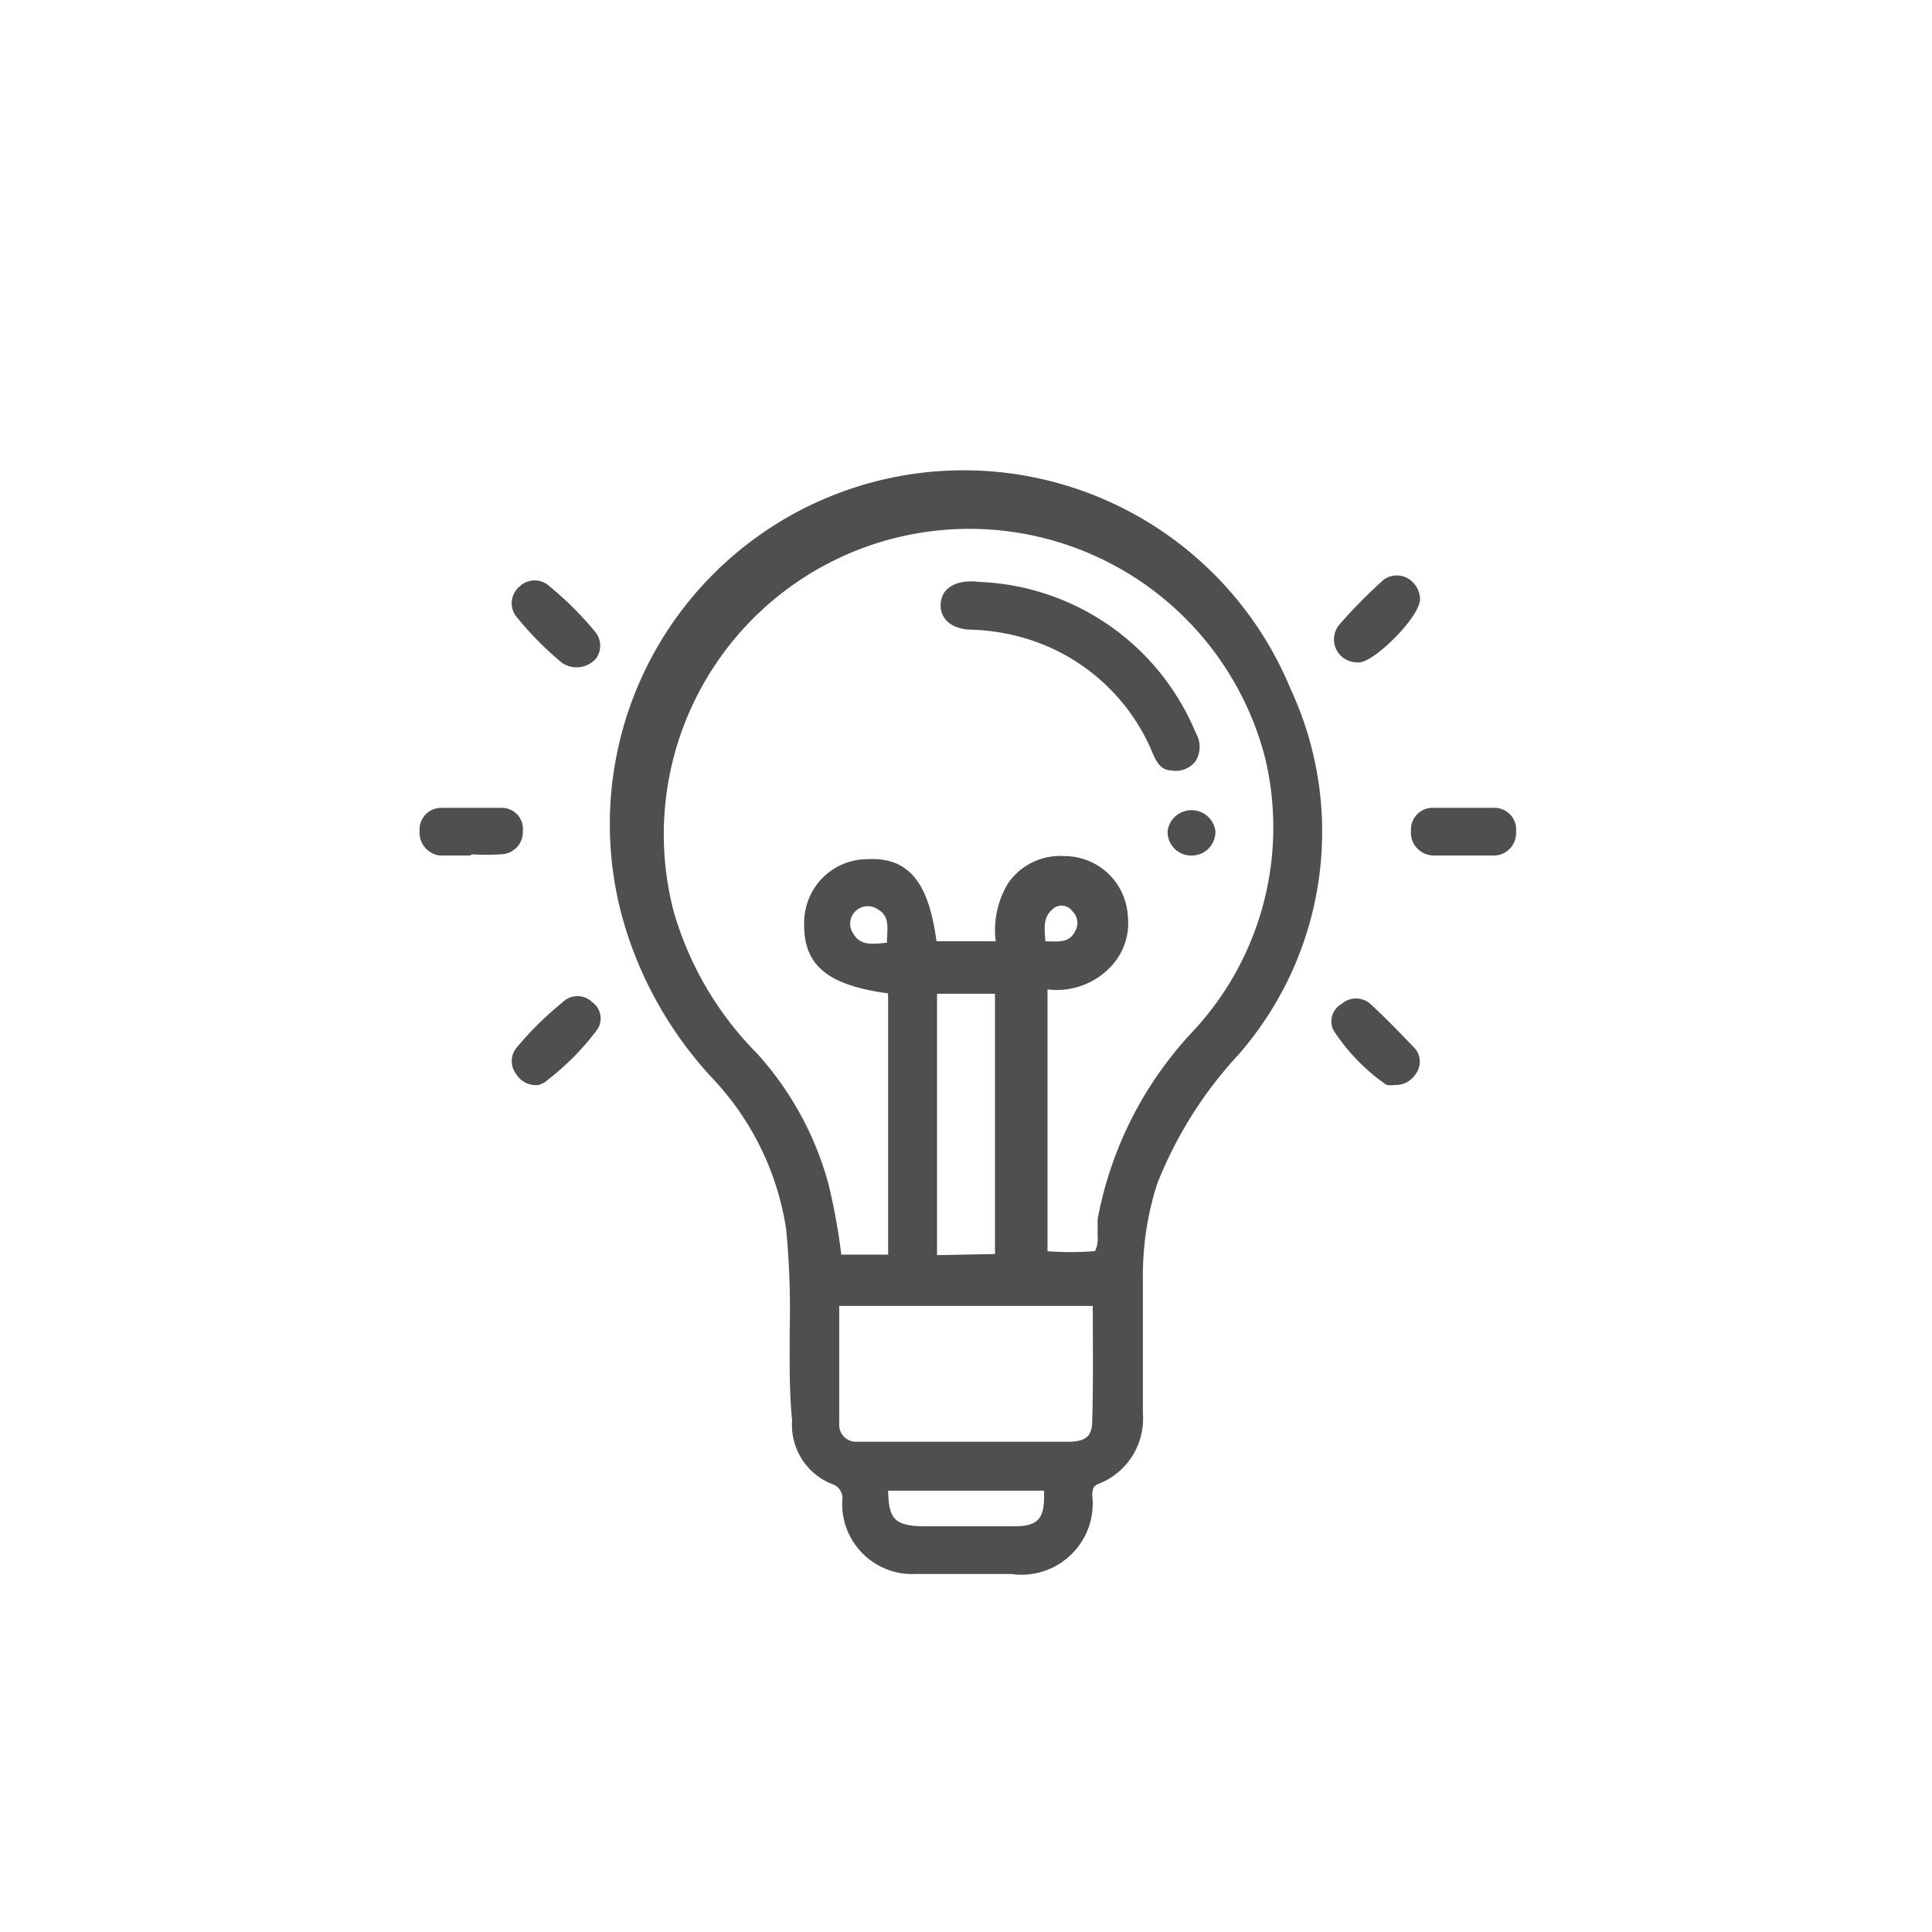 <svg id="Layer_1" data-name="Layer 1" xmlns="http://www.w3.org/2000/svg" viewBox="0 0 32 32"><defs><style>.cls-1{fill:#4f4f4f;stroke:#4f4f4f;stroke-miterlimit:10;stroke-width:0.1px;}</style></defs><path class="cls-1" d="M13.13,22a13.68,13.68,0,0,0-.06-1.65,4.7,4.7,0,0,0-1.21-2.5,6.4,6.4,0,0,1-1.4-2.33,5.81,5.81,0,0,1,10.87-4.09,5.56,5.56,0,0,1-.85,6,6.87,6.87,0,0,0-1.36,2.16,5,5,0,0,0-.24,1.58c0,.75,0,1.49,0,2.24a1.11,1.11,0,0,1-.7,1.12c-.13.05-.13.13-.14.23a1.13,1.13,0,0,1-1.29,1.26H15.17A1.11,1.11,0,0,1,14,24.87a.3.3,0,0,0-.21-.34,1,1,0,0,1-.62-1C13.12,23,13.13,22.58,13.13,22Zm2.34-6.36h1.08a1.44,1.44,0,0,1,.2-1,1,1,0,0,1,.88-.41,1,1,0,0,1,1,.94,1,1,0,0,1-.21.74,1.18,1.18,0,0,1-1.12.42v4.44a5.08,5.08,0,0,0,.87,0,.52.52,0,0,0,.06-.29l0-.28a6.14,6.14,0,0,1,1.58-3.1A5,5,0,0,0,21,12.53a5.11,5.11,0,1,0-9.89,2.58,5.54,5.54,0,0,0,1.39,2.37,5.24,5.24,0,0,1,1.17,2.13,10.06,10.06,0,0,1,.22,1.22h.87V16.41c-1-.13-1.41-.43-1.39-1.13a1,1,0,0,1,1-1C15,14.25,15.34,14.6,15.47,15.66Zm2.68,5.94h-4.3c0,.67,0,1.32,0,2a.33.33,0,0,0,.35.35h3.48c.32,0,.45-.1.46-.37C18.16,22.92,18.15,22.27,18.15,21.6Zm-1.62-.76V16.41H15.47v4.43Zm.81,3.82H14.66c0,.53.11.68.62.69h1.47C17.23,25.34,17.37,25.19,17.34,24.66Zm-2.6-9c0-.25.07-.49-.19-.63a.34.34,0,0,0-.46.48C14.24,15.74,14.48,15.68,14.74,15.66Zm2.53,0c.23,0,.46.05.58-.19a.32.32,0,0,0-.05-.39.27.27,0,0,0-.36-.07C17.19,15.17,17.26,15.41,17.27,15.68Z"/><path class="cls-1" d="M9.5,11a.4.4,0,0,1-.16-.06,5.39,5.39,0,0,1-.75-.76.31.31,0,0,1,.05-.43.31.31,0,0,1,.43,0,5.46,5.46,0,0,1,.76.76.31.31,0,0,1,0,.37A.38.38,0,0,1,9.5,11Z"/><path class="cls-1" d="M23.47,9.92c0,.28-.79,1.06-1,1a.33.33,0,0,1-.25-.54,8.5,8.5,0,0,1,.73-.74.32.32,0,0,1,.37,0A.36.36,0,0,1,23.47,9.92Z"/><path class="cls-1" d="M8.92,17.92a.33.33,0,0,1-.33-.16.3.3,0,0,1,0-.37,5.39,5.39,0,0,1,.76-.75.3.3,0,0,1,.43,0,.28.28,0,0,1,.06.4,4.28,4.28,0,0,1-.79.8A.38.38,0,0,1,8.92,17.92Z"/><path class="cls-1" d="M23.09,17.92a.26.26,0,0,1-.11,0,3.23,3.23,0,0,1-.85-.88.28.28,0,0,1,.12-.37.31.31,0,0,1,.42,0c.25.23.49.48.73.73a.29.29,0,0,1,0,.37A.34.34,0,0,1,23.09,17.92Z"/><path class="cls-1" d="M7.77,14.12c-.16,0-.32,0-.48,0A.33.33,0,0,1,7,13.77a.31.31,0,0,1,.31-.34c.33,0,.67,0,1,0a.3.3,0,0,1,.3.33.32.32,0,0,1-.31.34,4.21,4.21,0,0,1-.5,0Z"/><path class="cls-1" d="M24.22,14.12c-.16,0-.32,0-.48,0a.33.33,0,0,1-.32-.36.31.31,0,0,1,.32-.33h1a.31.31,0,0,1,.32.35.32.32,0,0,1-.34.34c-.16,0-.32,0-.48,0Z"/><path class="cls-1" d="M16.25,9.69a4,4,0,0,1,3.51,2.47.4.4,0,0,1,0,.42.36.36,0,0,1-.36.13c-.17,0-.23-.18-.29-.32a3.35,3.35,0,0,0-2.28-1.91,3.57,3.57,0,0,0-.72-.1c-.31,0-.49-.15-.48-.37s.19-.34.5-.33Z"/><path class="cls-1" d="M19.74,14.12a.34.34,0,0,1-.35-.36.35.35,0,0,1,.69,0A.34.34,0,0,1,19.74,14.12Z"/></svg>